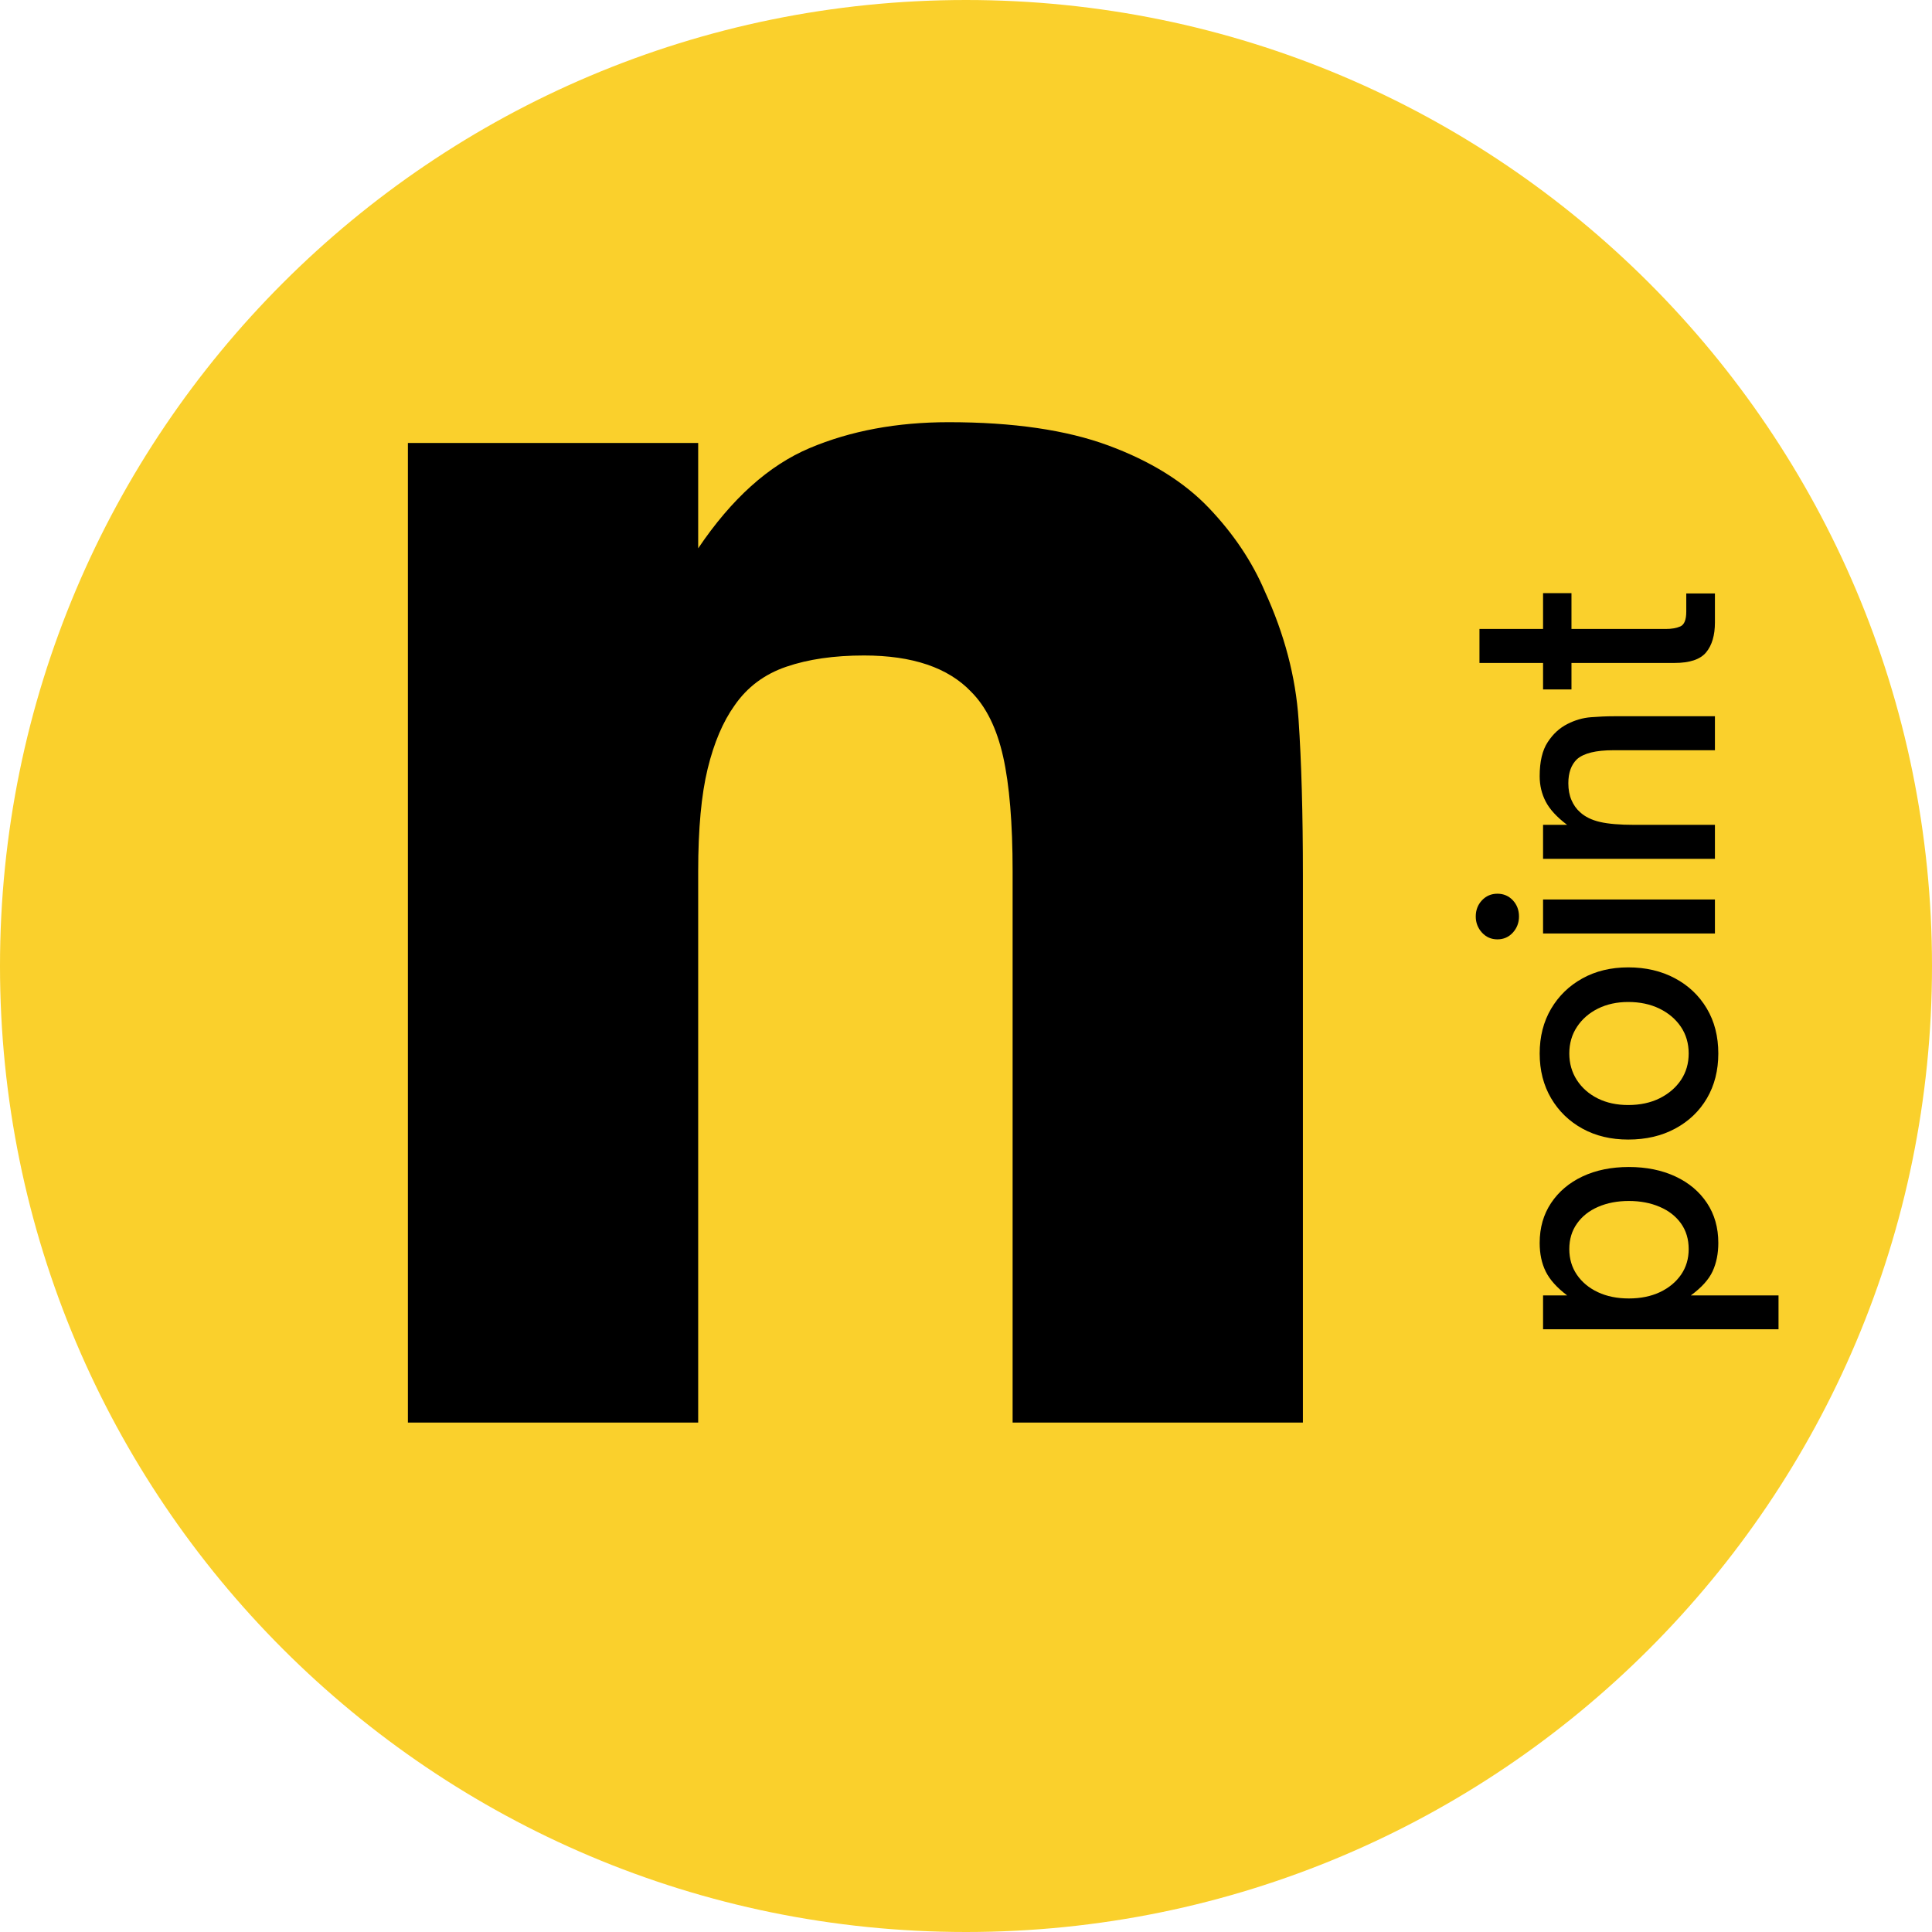 <svg xmlns="http://www.w3.org/2000/svg" xmlns:xlink="http://www.w3.org/1999/xlink" width="500" viewBox="0 0 375 375" height="500" preserveAspectRatio="xMidYMid meet"><defs><g></g><clipPath id="5ce1134f7a"><path d="M 187.5 0 C 83.945 0 0 83.945 0 187.5 C 0 291.055 83.945 375 187.5 375 C 291.055 375 375 291.055 375 187.5 C 375 83.945 291.055 0 187.5 0 Z M 187.5 0 " clip-rule="nonzero"></path></clipPath></defs><g clip-path="url(#5ce1134f7a)"><rect x="-37.5" width="450" fill="#fad02c" y="-37.5" height="450" fill-opacity="1"></rect></g><g fill="#000000" fill-opacity="1"><g transform="translate(332.866, 262.03)"><g><path d="M -34.016 -20.781 C -34.016 -23.738 -33.273 -26.32 -31.797 -28.531 C -30.316 -30.75 -28.281 -32.469 -25.688 -33.688 C -23.094 -34.906 -20.098 -35.516 -16.703 -35.516 C -13.316 -35.516 -10.312 -34.906 -7.688 -33.688 C -5.07 -32.469 -3.023 -30.75 -1.547 -28.531 C -0.078 -26.32 0.656 -23.738 0.656 -20.781 C 0.656 -18.707 0.285 -16.867 -0.453 -15.266 C -1.191 -13.672 -2.598 -12.113 -4.672 -10.594 L 12.344 -10.594 L 12.344 -4.016 L -33.359 -4.016 L -33.359 -10.594 L -28.688 -10.594 C -30.688 -12.113 -32.07 -13.66 -32.844 -15.234 C -33.625 -16.816 -34.016 -18.664 -34.016 -20.781 Z M -28.266 -19.578 C -28.266 -17.703 -27.773 -16.047 -26.797 -14.609 C -25.816 -13.172 -24.457 -12.039 -22.719 -11.219 C -20.988 -10.406 -18.984 -10 -16.703 -10 C -14.43 -10 -12.426 -10.406 -10.688 -11.219 C -8.945 -12.039 -7.578 -13.172 -6.578 -14.609 C -5.586 -16.047 -5.094 -17.703 -5.094 -19.578 C -5.094 -21.492 -5.586 -23.148 -6.578 -24.547 C -7.578 -25.953 -8.957 -27.031 -10.719 -27.781 C -12.477 -28.539 -14.473 -28.922 -16.703 -28.922 C -18.941 -28.922 -20.93 -28.539 -22.672 -27.781 C -24.41 -27.031 -25.773 -25.953 -26.766 -24.547 C -27.766 -23.148 -28.266 -21.492 -28.266 -19.578 Z M -28.266 -19.578 "></path></g></g></g><g fill="#000000" fill-opacity="1"><g transform="translate(332.866, 223.766)"><g><path d="M 0.656 -19.281 C 0.656 -16.008 -0.078 -13.113 -1.547 -10.594 C -3.023 -8.082 -5.082 -6.117 -7.719 -4.703 C -10.352 -3.285 -13.391 -2.578 -16.828 -2.578 C -20.18 -2.578 -23.145 -3.285 -25.719 -4.703 C -28.289 -6.117 -30.316 -8.082 -31.797 -10.594 C -33.273 -13.113 -34.016 -16.008 -34.016 -19.281 C -34.016 -22.562 -33.273 -25.457 -31.797 -27.969 C -30.316 -30.477 -28.289 -32.441 -25.719 -33.859 C -23.145 -35.285 -20.18 -36 -16.828 -36 C -13.43 -36 -10.414 -35.297 -7.781 -33.891 C -5.145 -32.492 -3.078 -30.535 -1.578 -28.016 C -0.086 -25.504 0.656 -22.594 0.656 -19.281 Z M -5.094 -19.281 C -5.094 -21.238 -5.598 -22.969 -6.609 -24.469 C -7.629 -25.969 -9.02 -27.145 -10.781 -28 C -12.539 -28.852 -14.555 -29.281 -16.828 -29.281 C -19.023 -29.281 -20.984 -28.852 -22.703 -28 C -24.422 -27.145 -25.773 -25.969 -26.766 -24.469 C -27.766 -22.969 -28.266 -21.238 -28.266 -19.281 C -28.266 -17.363 -27.773 -15.645 -26.797 -14.125 C -25.816 -12.613 -24.469 -11.426 -22.75 -10.562 C -21.039 -9.707 -19.066 -9.281 -16.828 -9.281 C -14.516 -9.281 -12.477 -9.719 -10.719 -10.594 C -8.957 -11.477 -7.578 -12.664 -6.578 -14.156 C -5.586 -15.656 -5.094 -17.363 -5.094 -19.281 Z M -5.094 -19.281 "></path></g></g></g><g fill="#000000" fill-opacity="1"><g transform="translate(332.866, 185.141)"><g><path d="M -38.031 -7.25 C -38.031 -6.051 -38.426 -5.008 -39.219 -4.125 C -40.02 -3.25 -41.02 -2.812 -42.219 -2.812 C -43.414 -2.812 -44.414 -3.25 -45.219 -4.125 C -46.02 -5.008 -46.422 -6.051 -46.422 -7.25 C -46.422 -8.488 -46.02 -9.535 -45.219 -10.391 C -44.414 -11.242 -43.414 -11.672 -42.219 -11.672 C -41.02 -11.672 -40.02 -11.242 -39.219 -10.391 C -38.426 -9.535 -38.031 -8.488 -38.031 -7.25 Z M 0 -10.547 L 0 -3.953 L -33.359 -3.953 L -33.359 -10.547 Z M 0 -10.547 "></path></g></g></g><g fill="#000000" fill-opacity="1"><g transform="translate(332.866, 170.65)"><g><path d="M 0 -10.547 L 0 -3.953 L -33.359 -3.953 L -33.359 -10.547 L -28.688 -10.547 C -30.688 -12.055 -32.07 -13.562 -32.844 -15.062 C -33.625 -16.562 -34.016 -18.207 -34.016 -20 C -34.016 -22.832 -33.492 -25.035 -32.453 -26.609 C -31.422 -28.191 -30.145 -29.363 -28.625 -30.125 C -27.145 -30.883 -25.625 -31.32 -24.062 -31.438 C -22.508 -31.562 -21.035 -31.625 -19.641 -31.625 L 0 -31.625 L 0 -25.031 L -19.703 -25.031 C -23.098 -25.031 -25.453 -24.453 -26.766 -23.297 C -27.891 -22.223 -28.453 -20.664 -28.453 -18.625 C -28.453 -17.383 -28.25 -16.297 -27.844 -15.359 C -27.445 -14.422 -26.891 -13.633 -26.172 -13 C -25.211 -12.113 -23.926 -11.484 -22.312 -11.109 C -20.695 -10.734 -18.469 -10.547 -15.625 -10.547 Z M 0 -10.547 "></path></g></g></g><g fill="#000000" fill-opacity="1"><g transform="translate(332.866, 135.319)"><g><path d="M 0 -20.125 L 0 -14.5 C 0 -12.02 -0.566 -10.086 -1.703 -8.703 C -2.836 -7.328 -4.883 -6.641 -7.844 -6.641 L -27.844 -6.641 L -27.844 -1.5 L -33.359 -1.5 L -33.359 -6.641 L -45.703 -6.641 L -45.703 -13.234 L -33.359 -13.234 L -33.359 -20.188 L -27.844 -20.188 L -27.844 -13.234 L -9.578 -13.234 C -8.422 -13.234 -7.461 -13.398 -6.703 -13.734 C -5.941 -14.078 -5.562 -15.031 -5.562 -16.594 L -5.562 -20.125 Z M 0 -20.125 "></path></g></g></g><g fill="#000000" fill-opacity="1"><g transform="translate(60.736, 276.119)"><g><path d="M 74.781 0 L 18.438 0 L 18.438 -190.141 L 74.781 -190.141 L 74.781 -169.688 C 81.258 -179.301 88.469 -185.785 96.406 -189.141 C 104.344 -192.492 113.344 -194.172 123.406 -194.172 C 135.926 -194.172 146.266 -192.66 154.422 -189.641 C 162.586 -186.617 169.07 -182.594 173.875 -177.562 C 178.676 -172.531 182.312 -167.109 184.781 -161.297 C 188.57 -153.023 190.75 -144.754 191.312 -136.484 C 191.875 -128.211 192.156 -118.148 192.156 -106.297 L 192.156 0 L 135.812 0 L 135.812 -106.969 C 135.812 -116.363 135.195 -123.797 133.969 -129.266 C 132.738 -134.742 130.672 -138.938 127.766 -141.844 C 123.297 -146.539 116.363 -148.891 106.969 -148.891 C 101.156 -148.891 96.125 -148.16 91.875 -146.703 C 87.633 -145.254 84.285 -142.742 81.828 -139.172 C 79.586 -136.035 77.852 -131.953 76.625 -126.922 C 75.395 -121.891 74.781 -115.238 74.781 -106.969 Z M 74.781 0 "></path></g></g></g></svg>